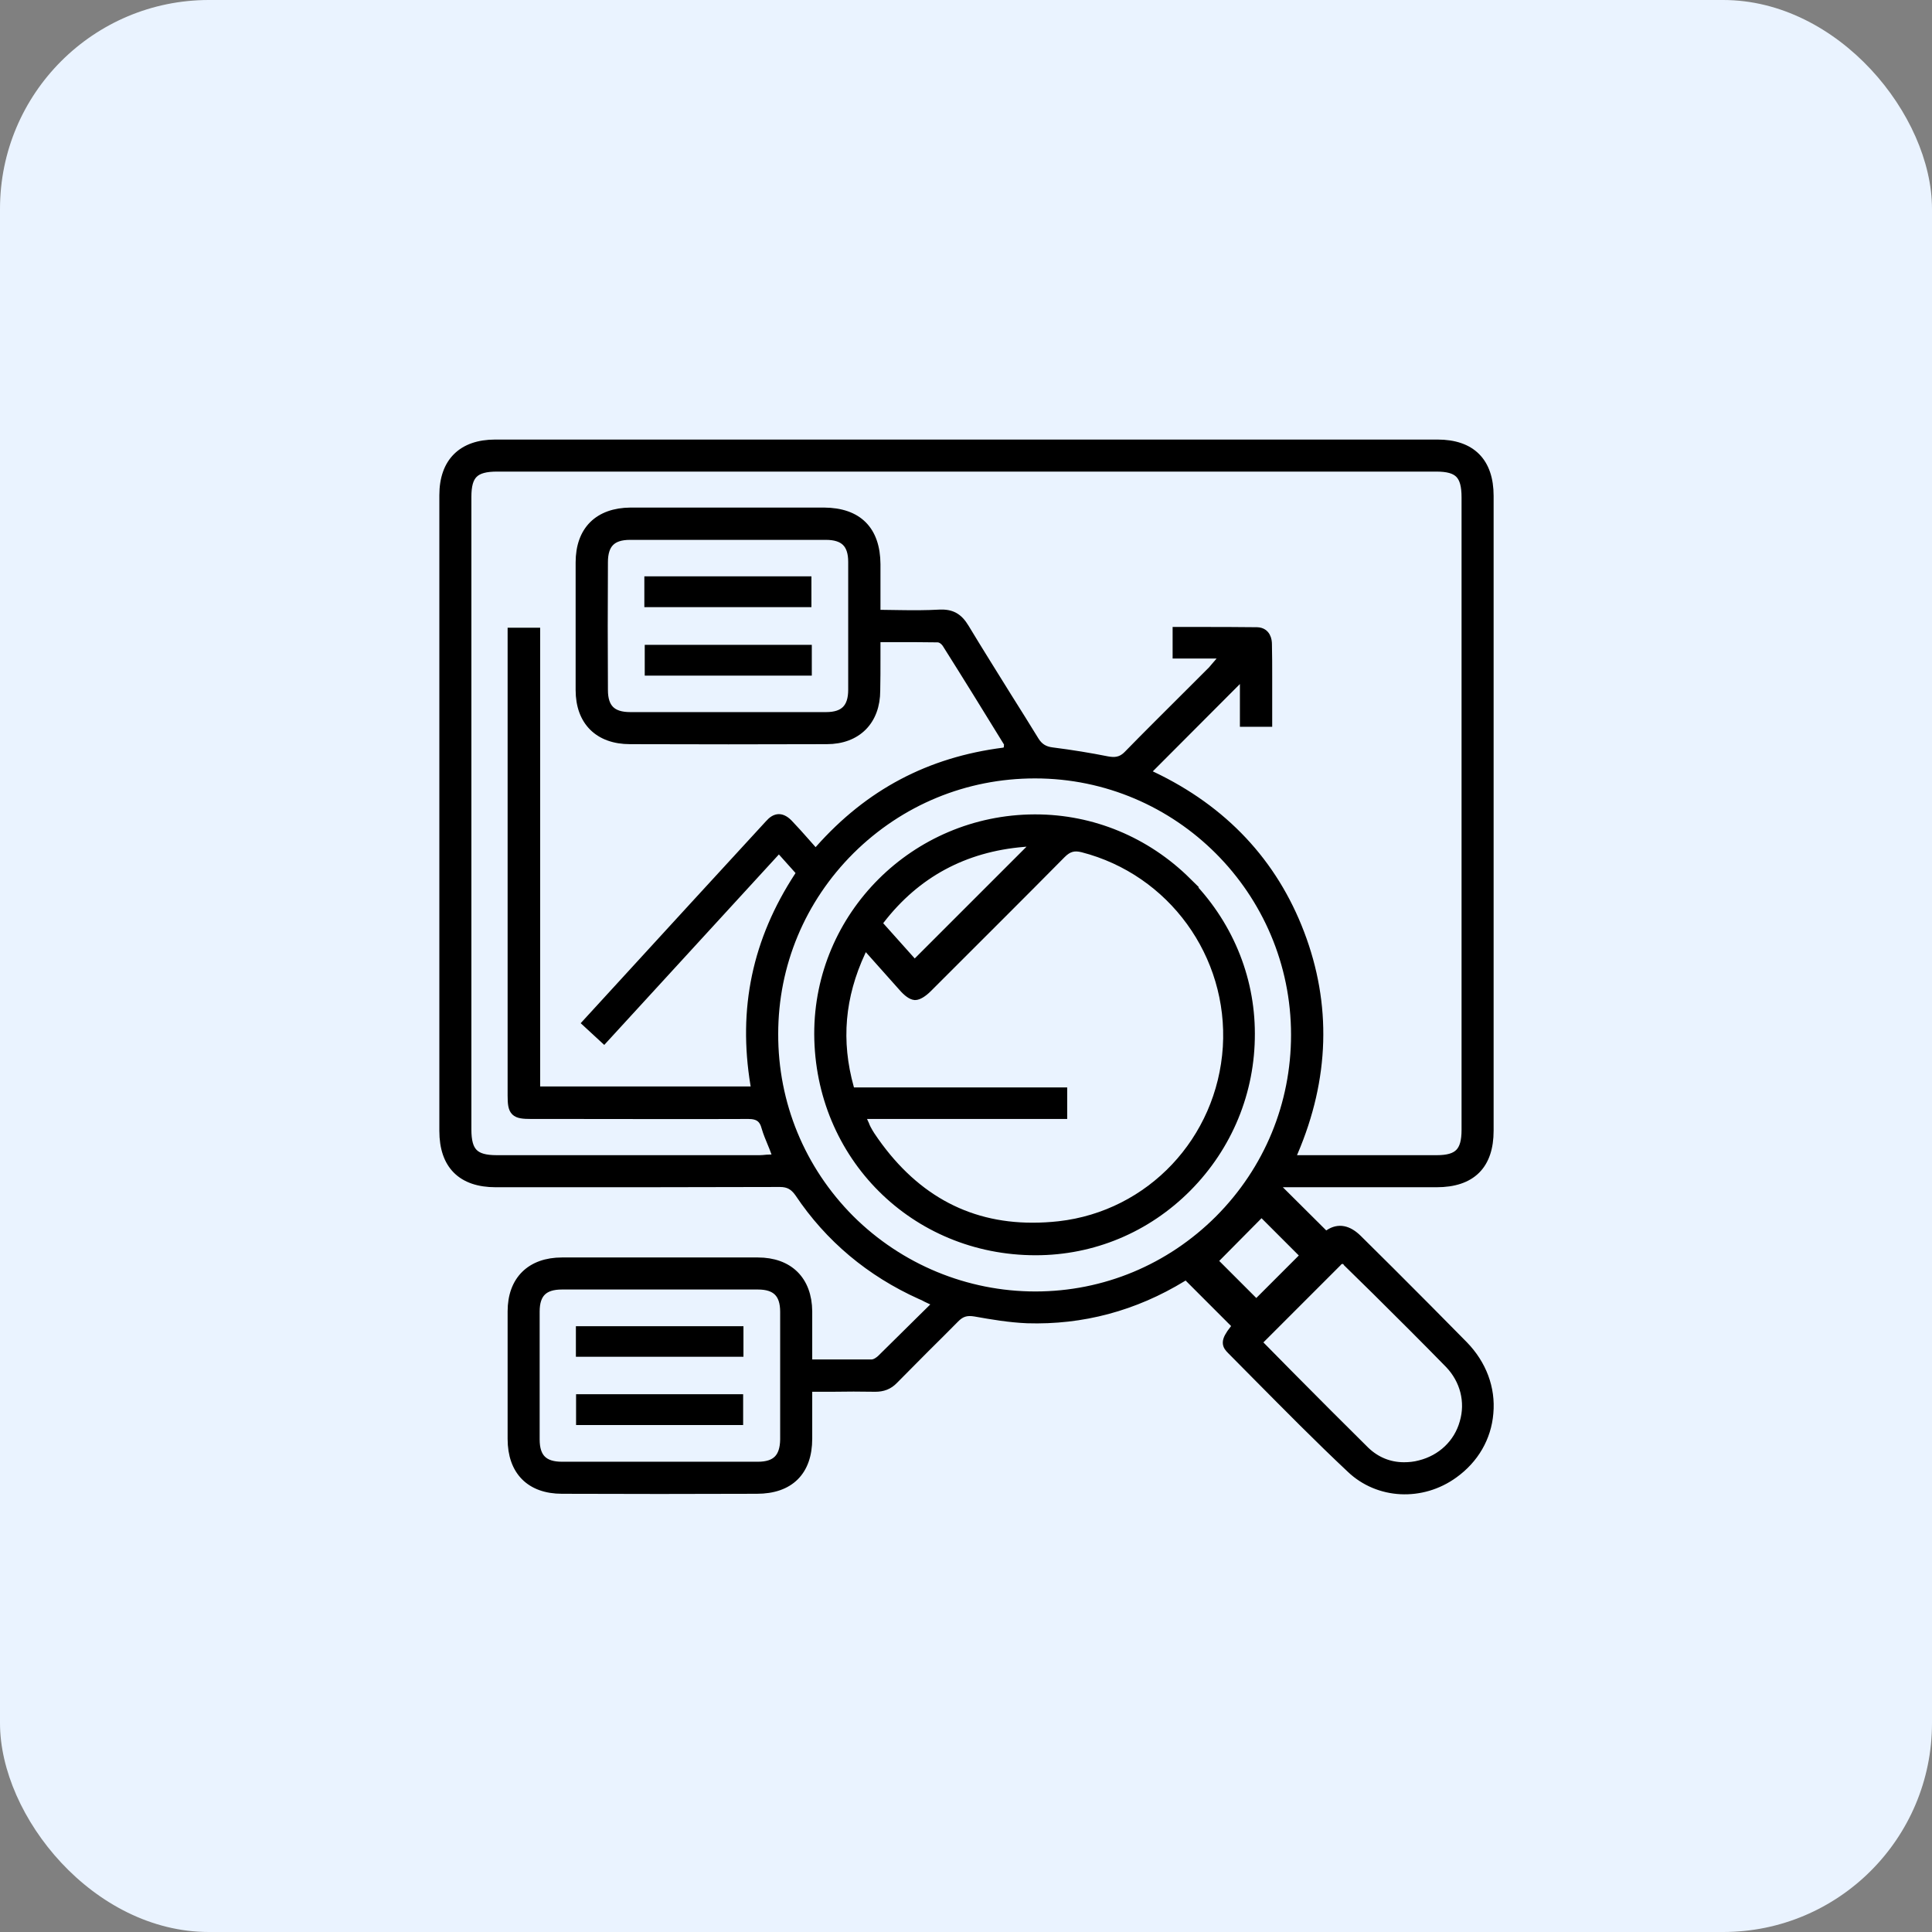 <svg width="74" height="74" viewBox="0 0 74 74" fill="none" xmlns="http://www.w3.org/2000/svg">
<rect x="0" y="0" width="74" height="74" fill="#808080" stroke="none"/>
<rect width="74" height="74" rx="8" fill="#EAF3FF"/>
<path d="M57.009 43.306V18.995C57.009 17.711 56.334 17.036 55.06 17.036H18.968C17.722 17.036 17.028 17.721 17.028 18.966V43.315C17.028 44.599 17.703 45.274 18.987 45.274H20.442C23.589 45.274 26.726 45.274 29.873 45.264C30.216 45.264 30.434 45.388 30.634 45.673C31.784 47.394 33.353 48.706 35.274 49.571C35.35 49.599 35.426 49.638 35.511 49.685L35.977 49.904L35.321 50.55C34.789 51.073 34.276 51.587 33.762 52.09C33.705 52.138 33.562 52.262 33.391 52.271H30.91V50.227C30.9 49.058 30.197 48.364 29.027 48.364H21.526C20.346 48.364 19.643 49.058 19.643 50.227C19.643 51.853 19.643 53.488 19.643 55.114C19.643 56.321 20.328 57.015 21.526 57.015C24.017 57.025 26.508 57.025 28.989 57.015C30.225 57.015 30.91 56.34 30.91 55.104V53.108H31.86C32.422 53.098 32.973 53.098 33.524 53.108C33.8 53.108 34.019 53.032 34.218 52.823C34.608 52.423 35.017 52.024 35.416 51.615C35.797 51.244 36.168 50.864 36.548 50.484C36.786 50.237 37.014 50.17 37.356 50.227C37.993 50.341 38.668 50.455 39.343 50.484C41.444 50.55 43.441 50.018 45.276 48.896L45.438 48.791L47.425 50.779L47.292 50.94C46.93 51.397 47.007 51.511 47.187 51.691L48.166 52.68C49.336 53.859 50.534 55.076 51.76 56.226C52.806 57.225 54.451 57.31 55.668 56.426C56.448 55.865 56.923 55.047 56.999 54.125C57.085 53.184 56.742 52.271 56.039 51.549C55.107 50.598 54.166 49.657 53.225 48.715L51.979 47.479C51.618 47.124 51.269 47.058 50.933 47.28L50.772 47.384L48.651 45.274H55.022C56.343 45.274 57.009 44.608 57.009 43.306ZM30.082 55.133C30.073 55.855 29.74 56.188 29.027 56.188H21.526C20.803 56.188 20.47 55.855 20.47 55.133V50.236C20.47 49.523 20.803 49.191 21.526 49.191H29.027C29.74 49.191 30.082 49.523 30.082 50.246V55.133ZM51.161 48.364V48.306L51.456 48.173L51.561 48.259L51.836 48.364L51.751 48.449L52.74 49.419C53.662 50.332 54.613 51.282 55.535 52.224C56.124 52.842 56.343 53.688 56.105 54.496C55.877 55.314 55.231 55.922 54.394 56.131C54.185 56.188 53.976 56.207 53.776 56.207C53.206 56.207 52.692 55.998 52.274 55.599C51.313 54.648 50.353 53.688 49.402 52.727L48.109 51.416L51.161 48.364ZM50.03 48.088L48.119 49.999L46.417 48.297L48.319 46.377L50.03 48.088ZM46.721 46.728C44.829 48.62 42.319 49.666 39.657 49.666C36.995 49.666 34.437 48.611 32.536 46.719C30.643 44.817 29.598 42.288 29.607 39.598C29.607 36.935 30.653 34.425 32.555 32.533C34.456 30.651 36.966 29.615 39.638 29.615H39.647C45.162 29.615 49.65 34.112 49.65 39.636C49.65 42.307 48.613 44.827 46.721 46.728ZM49.517 44.114C50.724 41.29 50.8 38.485 49.764 35.766C48.737 33.066 46.835 31.041 44.116 29.748L43.812 29.605L47.691 25.716V27.637H48.528V25.916C48.528 25.498 48.528 25.089 48.518 24.671C48.518 24.538 48.48 24.233 48.147 24.224C47.377 24.214 46.607 24.214 45.818 24.214H45.114V25.023H47.035L46.569 25.564C46.502 25.64 46.455 25.707 46.398 25.755L45.447 26.705C44.706 27.447 43.964 28.179 43.232 28.93C42.947 29.225 42.671 29.215 42.405 29.168C41.739 29.035 41.045 28.921 40.294 28.826C39.98 28.788 39.771 28.654 39.609 28.398C39.267 27.837 38.906 27.266 38.554 26.705C38.012 25.831 37.461 24.956 36.928 24.072C36.681 23.663 36.424 23.53 35.987 23.549C35.483 23.577 34.979 23.577 34.456 23.568C34.228 23.568 33.99 23.558 33.762 23.558H33.524V21.609C33.515 20.326 32.84 19.651 31.566 19.641H24.15C22.942 19.651 22.248 20.335 22.248 21.543V26.43C22.248 27.608 22.952 28.303 24.131 28.303C26.641 28.312 29.16 28.312 31.67 28.303C32.802 28.303 33.515 27.59 33.515 26.449C33.524 26.04 33.524 25.64 33.524 25.222V24.395H34.237C34.798 24.395 35.359 24.395 35.911 24.404C36.092 24.404 36.234 24.557 36.291 24.652C37.071 25.888 37.841 27.133 38.611 28.388L38.659 28.455L38.64 28.778L38.449 28.835C35.616 29.196 33.315 30.413 31.414 32.553L31.242 32.752L30.796 32.248C30.605 32.03 30.415 31.82 30.216 31.611C30.082 31.459 29.949 31.383 29.835 31.383C29.721 31.383 29.607 31.45 29.484 31.592C27.544 33.703 25.604 35.814 23.674 37.924L22.524 39.179L23.132 39.74L29.835 32.429L30.72 33.418L30.625 33.57C29.008 36.042 28.466 38.647 28.942 41.537L28.989 41.813H20.489V24.243H19.643V41.965C19.643 42.583 19.729 42.659 20.346 42.659H21.659C23.997 42.659 26.337 42.669 28.666 42.659C29.065 42.659 29.274 42.811 29.369 43.182C29.427 43.382 29.512 43.581 29.598 43.79C29.636 43.886 29.683 43.99 29.721 44.104L29.835 44.408L29.369 44.427C29.274 44.437 29.179 44.446 29.094 44.446H19.025C18.15 44.446 17.855 44.142 17.855 43.258V19.033C17.855 18.158 18.16 17.863 19.044 17.863H55.012C55.887 17.863 56.181 18.168 56.181 19.052V43.277C56.181 44.133 55.877 44.446 55.031 44.446H49.374L49.517 44.114ZM32.688 21.524V26.42C32.688 27.133 32.355 27.475 31.642 27.475H24.14C23.418 27.475 23.085 27.143 23.085 26.43C23.075 24.794 23.075 23.169 23.085 21.533C23.085 20.811 23.418 20.478 24.131 20.478H31.632C32.355 20.478 32.688 20.811 32.688 21.524Z" fill="black" stroke="black" stroke-width="0.4"/>
<path d="M45.439 33.788C43.88 32.248 41.826 31.393 39.658 31.393H39.62C35.066 31.412 31.377 35.091 31.387 39.607C31.406 44.247 35.038 47.879 39.668 47.879C41.845 47.879 43.899 47.023 45.449 45.464C47.008 43.895 47.873 41.803 47.864 39.588C47.864 37.411 46.989 35.348 45.43 33.788H45.439ZM33.688 35.215C35.066 33.427 36.92 32.429 39.202 32.239L39.849 32.182L35.028 37.002L33.574 35.376L33.688 35.215ZM40.571 46.975C40.219 47.014 39.877 47.032 39.544 47.032C36.968 47.032 34.886 45.854 33.326 43.524C33.269 43.439 33.222 43.353 33.174 43.267C33.136 43.191 33.117 43.153 33.098 43.096L32.898 42.659H40.676V41.851H32.556L32.509 41.68C32.005 39.873 32.157 38.162 32.956 36.441L33.108 36.108L34.6 37.782C34.781 37.991 34.933 38.095 35.047 38.105C35.152 38.105 35.323 38.01 35.513 37.82L36.017 37.316C37.557 35.776 39.107 34.235 40.638 32.686C40.895 32.429 41.132 32.362 41.474 32.448C44.916 33.332 47.255 36.555 47.037 40.111C46.808 43.695 44.089 46.576 40.571 46.975Z" fill="black" stroke="black" stroke-width="0.4"/>
<path d="M30.879 22.275H24.88V23.055H30.879V22.275Z" fill="black" stroke="black" stroke-width="0.4"/>
<path d="M30.894 24.899H24.895V25.678H30.894V24.899Z" fill="black" stroke="black" stroke-width="0.4"/>
<path d="M28.276 50.997H22.258V51.767H28.276V50.997Z" fill="black" stroke="black" stroke-width="0.4"/>
<path d="M28.264 53.602H22.265V54.382H28.264V53.602Z" fill="black" stroke="black" stroke-width="0.4"/>
</svg>
